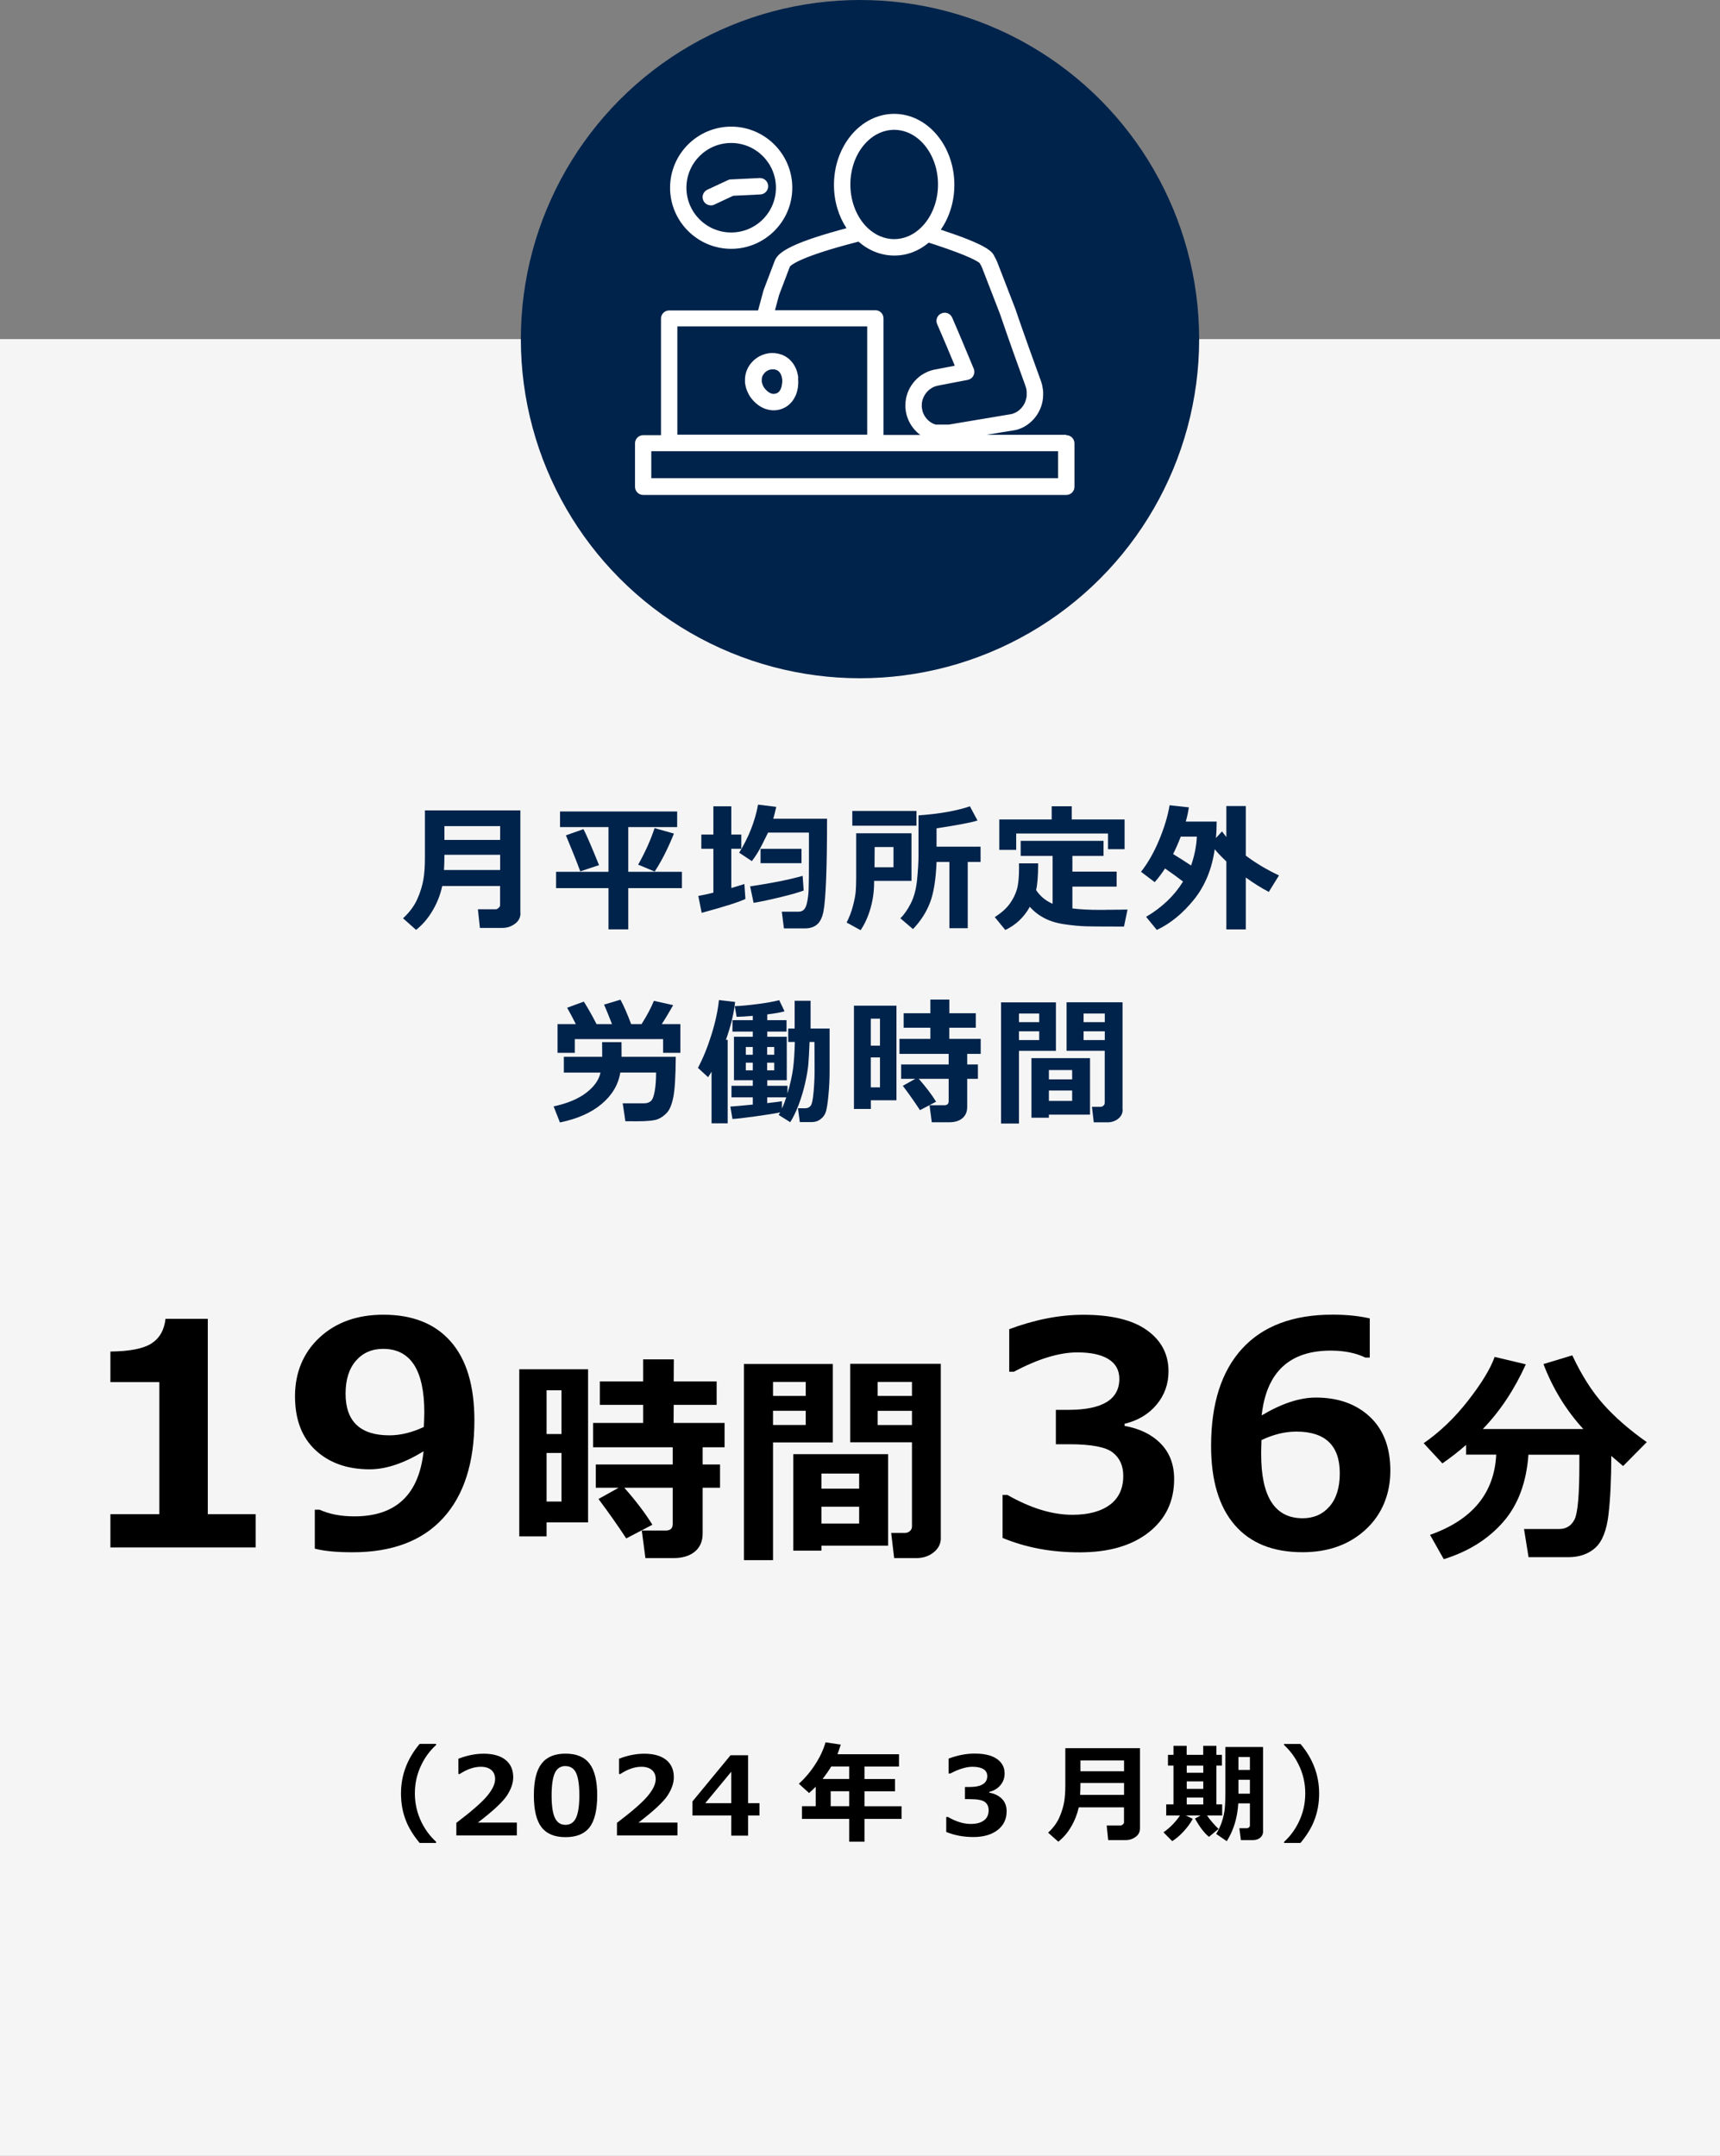 <?xml version="1.0" encoding="UTF-8"?>
<svg xmlns="http://www.w3.org/2000/svg" viewBox="0 0 284 356">
  <rect x="0" y="0" width="284" height="356" fill="#808080" stroke="none"/>
  <defs>
    <style>
      .cls-1 {
        fill: #00234b;
      }

      .cls-2 {
        fill: #fff;
      }

      .cls-3 {
        fill: #f5f5f5;
      }
    </style>
  </defs>
  <g id="_レイヤー_2" data-name="レイヤー 2">
    <rect class="cls-3" y="56" width="284" height="300"/>
  </g>
  <g id="_2" data-name="2">
    <circle class="cls-1" cx="142" cy="56" r="56"/>
  </g>
  <g id="Layer_1" data-name="Layer 1">
    <g id="_レイヤー_1" data-name="レイヤー 1">
      <g>
        <path class="cls-2" d="M120.73,41.09c5.56,0,10.09-4.53,10.09-10.09s-4.53-10.09-10.09-10.09-10.09,4.53-10.09,10.09,4.53,10.09,10.09,10.09ZM120.73,23.61c4.07,0,7.39,3.31,7.39,7.39s-3.31,7.39-7.39,7.39-7.39-3.31-7.39-7.39,3.31-7.39,7.39-7.39Z"/>
        <path class="cls-2" d="M117.37,33.92c.19,0,.39-.04.57-.13l3.12-1.46,4.49-.22c.75-.04,1.32-.67,1.29-1.42-.04-.75-.67-1.32-1.42-1.29l-4.76.23c-.18,0-.35.05-.51.13l-3.36,1.57c-.68.32-.97,1.12-.65,1.8.23.49.72.78,1.23.78Z"/>
        <path class="cls-2" d="M176.05,71.8h-13.11l2.49-.42,1.7-.27s.05,0,.07-.01l.36-.07s.02,0,.03,0c.06-.01.12-.03.17-.04.01,0,.02,0,.03,0l.09-.03s.02,0,.03,0c.03,0,.05-.02.08-.02.09-.03.2-.06.34-.12l.35-.14s.07-.03.11-.05l.34-.17s.03-.02.05-.03c1.12-.64,2.03-1.66,2.56-2.87.26-.6.43-1.24.48-1.9,0-.02,0-.04,0-.06l.02-.38s0-.03,0-.04c0-.09,0-.2,0-.3v-.12c0-.15-.01-.27-.03-.36l-.02-.14c-.02-.19-.05-.36-.08-.5l-.05-.23c-.02-.11-.05-.2-.07-.25v-.02s-.02-.03-.02-.05c-.01-.03-.02-.07-.03-.1-.03-.09-.06-.19-.11-.32l-1.97-5.46-1.11-3.14c-.35-.98-.69-1.99-1.02-2.96l-.06-.18s-.01-.03-.02-.05l-2.96-7.65c-.14-.36-.31-.71-.51-1.04-.37-.9-1.62-1.98-8.47-4.26-.12-.04-.25-.08-.37-.12,1.4-2.02,2.24-4.6,2.24-7.4,0-6.47-4.46-11.73-9.94-11.73s-9.94,5.26-9.94,11.73c0,2.69.77,5.17,2.07,7.15-.38.1-.76.2-1.14.31-8.63,2.38-10.25,3.86-10.72,5.1l-1.82,4.79s-.03.08-.04.13l-.88,3.25h-14.68c-.75,0-1.35.61-1.35,1.35v19.25h-2.94c-.75,0-1.35.61-1.35,1.35v7.17c0,.75.61,1.35,1.35,1.35h69.86c.75,0,1.35-.61,1.35-1.35v-7.17c0-.75-.61-1.35-1.35-1.35ZM147.64,21.44c3.99,0,7.24,4.05,7.24,9.02,0,2.57-.87,4.89-2.26,6.54-.76.9-1.67,1.59-2.68,2.02-.72.3-1.5.47-2.3.47s-1.57-.17-2.29-.47c-1.05-.44-2-1.17-2.77-2.12-1.34-1.64-2.17-3.92-2.17-6.44,0-4.98,3.25-9.02,7.24-9.02ZM128.64,48.72l1.78-4.69c.15-.2,1.34-1.42,9.26-3.58.7-.19,1.39-.37,2.07-.55,1.65,1.44,3.69,2.3,5.9,2.3s4.09-.79,5.7-2.13c.33.11.66.21,1,.32,5.87,1.93,7.16,2.83,7.4,3.05.02.05.05.1.08.14.14.22.26.45.35.69l2.95,7.62.05.15c.33.98.68,1.99,1.03,2.99l1.11,3.15,1.13,3.14.85,2.35s0,.02,0,.02c.02.05.03.1.05.15.02.05.03.1.05.15,0,.03.02.05.03.08l.04.21c.01.05.03.12.03.14,0,.02,0,.04,0,.07l.02.18s0,.03,0,.04c0,0,0,.01,0,.02v.16c0,.07,0,.14,0,.2v.33c-.05.36-.14.7-.28,1.03-.29.67-.79,1.23-1.4,1.59l-.26.13-.29.12s-.06.02-.09.03c-.06.02-.11.03-.17.05h-.04s0,.01,0,.01l-8.35,1.4-1.96.33h-2.19c-.33-.1-.63-.25-.9-.44-.57-.4-1.02-1.01-1.24-1.69l-.04-.12s0-.03,0-.04l-.06-.27v-.04c-.01-.06-.02-.11-.03-.17,0-.04-.01-.09-.02-.13v-.3c0-.36.06-.71.18-1.04.24-.68.7-1.28,1.29-1.69h.01c.16-.11.32-.21.44-.26.02,0,.03-.01.05-.02l.11-.05.3-.1.42-.1,4.79-.92c.4-.08.74-.33.93-.69.19-.36.22-.78.06-1.16l-.13-.3c-.39-.94-.78-1.88-1.18-2.83-.17-.42-.35-.83-.52-1.25l-.86-2.03-.87-2.02c-.3-.69-1.09-1-1.78-.7-.69.3-1,1.09-.7,1.78l.87,2.01.86,2.02c.17.42.35.83.52,1.25.22.53.44,1.05.66,1.58l-1.97.38-1.21.23s-.04,0-.07.01l-.51.12s-.1.03-.14.04l-.42.15s-.09.03-.13.05l-.15.07c-.31.13-.56.29-.79.43l-.04.02s-.03.02-.05.03c-1.08.74-1.92,1.82-2.35,3.06-.21.61-.32,1.25-.33,1.9,0,.02,0,.04,0,.06v.38s.01.06.02.08c0,.1.02.19.03.29,0,.04.01.08.02.13v.12s.03.09.04.14l.07.32c.02.07.03.14.05.2,0,.02.01.04.02.07l.05.16c.38,1.18,1.17,2.26,2.16,2.99h-6.07v-19.25c0-.75-.61-1.35-1.35-1.35h-16.57l.67-2.48ZM111.84,53.9h31.35v17.88h-31.35v-17.88ZM174.7,78.97h-67.16v-4.46h67.16v4.46Z"/>
        <path class="cls-2" d="M131.81,62.46v-.02c0-.05-.01-.1-.02-.16,0-.02,0-.03,0-.05l-.03-.18s0-.02,0-.02c-.06-.34-.16-.75-.36-1.21-.27-.61-.64-1.12-1.11-1.53-.01,0-.02-.02-.03-.03-.21-.17-.55-.42-.98-.61l-.04-.02c-.07-.03-.14-.06-.21-.08-.02,0-.05-.02-.07-.02l-.18-.05c-.21-.07-.41-.1-.57-.13h-.06s-.01-.01-.02-.01c-.1-.02-.17-.02-.24-.03h-.02s-.02,0-.03,0h-.14s-.05-.01-.07-.01h-.04s-.06,0-.08,0h-.03s-.02,0-.03,0h-.07c-.15,0-.32.01-.53.05-.29.04-.58.12-.88.23-.12.05-.25.1-.38.16-.38.18-.74.42-1.11.74,0,0-.01.01-.02.02-.32.3-.61.64-.85,1.04-.23.38-.4.82-.51,1.3,0,.03-.01.06-.02.09v.03c-.03.16-.06.36-.07.6-.01.2,0,.36,0,.47,0,.03,0,.06,0,.1,0,.06,0,.12.02.18,0,.03.01.06.02.1.02.13.04.29.09.46,0,.02,0,.03.01.05.04.18.1.33.14.45l.02.05s.01.04.02.06c.16.39.33.73.54,1.04,0,0,0,.01.01.02.13.18.27.36.42.53.37.42.79.78,1.24,1.05,0,0,.02.01.03.02.3.17.67.37,1.16.48.19.05.34.07.45.09h.07s.02.01.03.02h.03s.1.02.15.02h.2s.03,0,.05,0h.09c.05,0,.13,0,.22,0,.81-.06,1.59-.37,2.2-.88.48-.4.86-.91,1.14-1.53.2-.45.29-.84.36-1.2,0,0,0-.02,0-.02l.03-.18s0-.03,0-.05c0-.05.01-.1.02-.15v-.02c.02-.14.03-.26.03-.38v-.19s0-.01,0-.02c0-.03,0-.05,0-.08v-.19c0-.12-.01-.24-.03-.38ZM129.13,63.22s0,.03,0,.04c0,0,0,.03,0,.08,0,.05-.01.09-.02.14l-.02.14c-.04.2-.08.4-.17.6-.11.24-.23.42-.39.55-.18.15-.44.25-.69.27,0,0,0,0,0,0h-.08s-.01,0-.01,0h-.08s-.05,0-.05,0c-.08-.01-.11-.02-.15-.03-.02,0-.04,0-.05-.01-.12-.03-.24-.08-.43-.19-.21-.13-.41-.31-.6-.52-.08-.09-.16-.19-.23-.29-.1-.14-.18-.31-.26-.51v-.03c-.03-.07-.07-.16-.07-.19,0-.04-.02-.08-.03-.13,0-.02-.02-.09-.02-.14,0-.02,0-.04,0-.06,0-.04,0-.09,0-.13,0-.07,0-.08,0-.09,0-.03,0-.06,0-.09,0-.06.01-.15.03-.25.04-.18.1-.34.17-.45.11-.17.23-.32.36-.45.16-.14.31-.25.45-.31.19-.09.35-.14.49-.16.02,0,.05,0,.07-.01.03,0,.12,0,.18-.01h.06s.08,0,.08,0c.03,0,.06,0,.09,0h0s.04,0,.04,0c.06,0,.15.02.16.03.02,0,.03.01.05.02l.15.04s.02,0,.03.01l.08.03c.08.03.18.1.3.2.16.14.29.33.39.56.09.21.14.41.17.6l.02.13s0,.1.01.13c0,.06,0,.09,0,.09,0,.01,0,.02,0,.03v.16s0,.16,0,.16Z"/>
      </g>
      <g>
        <path class="cls-1" d="M85.94,150.79c0,.73-.31,1.32-.93,1.77-.62.45-1.3.67-2.06.67h-3.71l-.33-3.08h2.94c.14,0,.3-.07.47-.22.17-.15.25-.29.25-.42v-3.2h-9.55c-.31,1.45-.85,2.81-1.61,4.09-.76,1.28-1.66,2.33-2.71,3.15l-2.15-1.91c1.09-1.01,1.87-2.08,2.36-3.19s.82-2.17.99-3.16c.18-.99.26-2.21.26-3.65v-7.82h15.76v16.97ZM82.58,143.67v-2.52h-9.2c0,.89-.02,1.73-.07,2.52h9.27ZM82.58,138.7v-2.28h-9.2v2.28h9.2Z"/>
        <path class="cls-1" d="M112.6,146.66h-8.86v6.81h-3.27v-6.81h-8.65v-2.7h8.65v-7.38h-8v-2.58h19.34v2.58h-8.07v7.38h8.86v2.7ZM98.91,142.86l-3.1,1.03c-.53-1.46-1.32-3.44-2.37-5.95l2.9-1.02c.49.92,1.34,2.9,2.57,5.94ZM111.28,137.64c-.98,2.45-2.04,4.54-3.18,6.28l-2.73-1.14c1.16-2.05,2.06-4.06,2.71-6.03l3.2.9Z"/>
        <path class="cls-1" d="M123.08,148.44c-.97.49-3.38,1.25-7.22,2.3l-.56-2.79c.76-.14,1.59-.32,2.49-.54v-7.25h-1.99v-2.35h1.99v-4.66h2.96v4.66h1.65v2.35h-1.65v6.48c.77-.22,1.49-.45,2.16-.66l.17,2.46ZM136.56,135.18c0,4.04-.05,7.33-.15,9.89s-.24,4.34-.43,5.36-.53,1.75-1.04,2.2c-.5.45-1.19.68-2.05.68h-3.45l-.35-2.76h2.76c.37,0,.68-.12.9-.35.23-.23.41-.66.53-1.27.13-.61.21-1.31.24-2.08.03-.77.05-2.39.05-4.86v-4.5h-6.75l-.98,1.97c-.28.57-.57,1.07-.85,1.52-.28.44-.56.85-.85,1.22l-2.09-1.39c1.57-2.54,2.61-5.19,3.12-7.94l3,.37c-.18.79-.34,1.45-.49,1.96h8.85ZM132.7,147.05c-.72.28-1.95.64-3.71,1.07s-3.27.75-4.56.97l-.57-2.72c3.66-.55,6.55-1.13,8.67-1.74l.17,2.42ZM132.34,142.54h-6.76v-2.37h6.76v2.37Z"/>
        <path class="cls-1" d="M150.5,145.46h-6.17v.24c0,1.48-.2,2.92-.6,4.31-.4,1.39-.95,2.59-1.63,3.59l-2.31-1.26c.45-.87.8-1.79,1.05-2.76.25-.97.4-1.75.45-2.34s.08-1.39.08-2.4v-7.24h9.13v7.86ZM151.33,136.35h-10.6v-2.44h10.6v2.44ZM147.53,143.21v-3.34h-3.11l-.02,3.34h3.13ZM159.79,153.28h-3.03v-10.95h-2.12c-.11,2.92-.48,5.17-1.09,6.75-.61,1.58-1.55,3.03-2.8,4.34l-2.09-1.78c.61-.58,1.19-1.41,1.73-2.47.54-1.06.89-2.38,1.04-3.95.15-1.57.23-2.88.23-3.95v-6.63c3.38-.23,6.21-.73,8.49-1.49l1.25,2.34c-.95.32-3.2.75-6.76,1.29v3.03h7.27v2.52h-2.12v10.95Z"/>
        <path class="cls-1" d="M171.41,142.58v.22c0,1.83-.11,3.22-.33,4.18.65,1,1.56,1.75,2.72,2.27v-7.91h-5.27v-2.49h13.68v2.49h-5.14v2.59h7.31v2.48h-7.31v3.6c1.27.16,2.78.24,4.55.24h.65s.65-.02.65-.02h.65s.65-.01.65-.01h.65s.65-.02.65-.02h.65s-.58,2.8-.58,2.8h-1.73c-1.98,0-3.49-.01-4.54-.04s-2.23-.14-3.53-.33c-1.31-.19-2.43-.53-3.36-1.02-.93-.49-1.73-1.11-2.39-1.87-.97,1.74-2.32,3.01-4.05,3.83l-1.74-2.13c1.09-.69,1.91-1.42,2.47-2.2.56-.77.95-1.57,1.19-2.39.24-.82.35-2.01.35-3.57,0-.22,0-.46-.01-.71h3.16ZM185.69,140.23h-2.74v-2.59h-15.16v2.7h-2.79v-5.02h8.65v-2.18h3.31v2.18h8.73v4.92Z"/>
        <path class="cls-1" d="M200.89,135.66c0,1.01-.04,1.92-.11,2.72l.99-1.09c.23.31.47.62.72.93v-5.12h3.21v8.19c1.65,1.24,3.48,2.33,5.48,3.27l-1.68,2.72c-1.25-.65-2.52-1.45-3.8-2.38v8.57h-3.21v-11.22c-.78-.73-1.42-1.4-1.92-2.02-.46,3.28-1.61,6.05-3.43,8.32-1.82,2.26-3.86,3.94-6.13,5.01l-1.77-2.16c2.65-1.57,4.68-3.52,6.1-5.83-.95-.73-1.94-1.45-2.98-2.16-.53.83-1.1,1.58-1.7,2.26l-2.26-1.71c1.15-1.46,2.15-3.22,3-5.27.85-2.05,1.43-3.96,1.72-5.72l3.18.35c-.11.77-.28,1.55-.51,2.35h5.1ZM196.67,142.91c.56-1.61.88-3.2.95-4.76h-2.66c-.37.98-.79,1.94-1.26,2.88,1.18.73,2.16,1.35,2.96,1.89Z"/>
        <path class="cls-1" d="M102.42,177.12c-.33,2.01-1.36,3.74-3.09,5.19s-4.02,2.46-6.88,3.04l-1.04-2.65c2.29-.49,4.09-1.25,5.4-2.26,1.31-1.01,2.09-2.12,2.34-3.32h-6.05v-2.61h6.33v-.52c0-.54,0-1.17-.01-1.9h3.2c0,.72.01,1.35.01,1.9v.52h8.95c-.02,3.21-.16,5.43-.4,6.64s-.59,2.07-1.03,2.56-.95.86-1.51,1.09c-.57.24-1.73.36-3.49.36-.54,0-1.17,0-1.89-.01l-.44-2.96h3.55c.45,0,.81-.12,1.1-.37.28-.25.49-.8.64-1.67.15-.87.22-1.88.22-3.04h-5.9ZM95.08,169.11c-.55-1.09-1.03-1.99-1.44-2.7l2.76-1.01c.64,1,1.34,2.24,2.1,3.71h2.55c-.5-1.3-.94-2.38-1.31-3.22l2.71-.81c.58,1.07,1.16,2.42,1.76,4.03h1.72c.89-1.4,1.57-2.68,2.04-3.84l3.18.71c-.58,1.03-1.2,2.08-1.88,3.13h3.07v4.74h-2.85v-2.26h-14.58v2.26h-2.85v-4.74h3.02Z"/>
        <path class="cls-1" d="M120.15,185.49h-2.66v-8.52c-.16.28-.36.59-.57.91l-1.68-1.54c.85-1.59,1.6-3.44,2.25-5.53.65-2.09,1.05-3.98,1.22-5.67l2.67.31c-.22,1.98-.73,4.06-1.52,6.26h.29v13.78ZM128.77,183.7c-.85.18-2.21.39-4.07.65s-3.11.4-3.76.43l-.35-2.05c.66-.04,1.89-.15,3.71-.33v-1.19h-3.52v-1.91h3.52v-.92h-3.11v-7.18h3.11v-.85h-3.36v-1.89h3.36v-.71c-1.12.1-2.01.15-2.67.16l-.31-1.76c1.09-.04,2.4-.17,3.91-.37s2.65-.41,3.43-.62l.88,1.83c-.49.17-1.44.34-2.85.52v.95h3.18v1.89h-3.18v.85h3.22v7.18h-3.22v.92h3.34v1.28c.46-1.59.76-2.97.92-4.13.15-1.16.25-2.62.29-4.39h-1.09v-2.21h1.06v-4.59h2.63v4.59h3.14v7.06c0,1.27-.06,2.58-.19,3.93-.13,1.35-.27,2.28-.43,2.76-.16.49-.45.89-.87,1.21s-.9.48-1.45.48h-1.98l-.3-2.28h1.18c.39,0,.69-.14.91-.41s.38-1.05.49-2.32c.11-1.27.16-2.43.16-3.48l-.02-4.74h-.81c-.06,1.61-.13,2.83-.2,3.67-.07.83-.25,1.87-.52,3.09-.28,1.23-.63,2.41-1.05,3.54-.42,1.13-.9,2.12-1.42,2.95l-1.91-1.2c.08-.13.16-.27.24-.4ZM124.3,172.89h-1.15v1.28h1.15v-1.28ZM124.3,175.48h-1.15v1.27h1.15v-1.27ZM127.84,174.17v-1.28h-1.17v1.28h1.17ZM127.84,176.75v-1.27h-1.17v1.27h1.17ZM126.67,182.16c1.28-.14,2.09-.25,2.44-.31v1.2c.25-.52.49-1.14.71-1.84h-3.14v.95Z"/>
        <path class="cls-1" d="M148.02,181.69h-4.23v1.43h-2.79v-17.05h7.02v15.62ZM145.3,172.67v-4.46h-1.52v4.46h1.52ZM145.3,179.56v-4.95h-1.52v4.95h1.52ZM154.56,181.93l-2.66,1.39c-.84-1.29-1.78-2.63-2.83-4.02l2.06-1.15h-2.34v-2.37h7.85v-1.75h-8.12v-2.48h5.1v-1.84h-4.41v-2.39h4.41v-2.26h3.13v2.26s4.37,0,4.37,0v2.39h-4.38v1.84s5.19,0,5.19,0v2.48h-2.23v1.75h1.77v2.37h-1.77v4.66c0,.79-.27,1.41-.8,1.85s-1.25.66-2.17.66h-2.88l-.37-2.81h2.44c.48,0,.72-.22.72-.67v-3.69h-4.94c1.18,1.34,2.14,2.6,2.86,3.77Z"/>
        <path class="cls-1" d="M174.35,173.53h-6.1v12h-2.96v-20.01h9.06v8.01ZM171.59,168.79v-1.43h-3.34v1.43h3.34ZM171.59,171.75v-1.45h-3.34v1.45h3.34ZM173.19,184.06v.51h-2.88v-9.84h9.67v9.33h-6.79ZM177.03,178.24v-1.54h-3.84v1.54h3.84ZM173.19,181.8h3.84v-1.72h-3.84v1.72ZM185.37,183.27c0,.58-.25,1.07-.74,1.47-.49.39-1.08.59-1.77.59h-2.26l-.3-2.56h1.4c.18,0,.34-.06.49-.19.15-.12.22-.28.22-.46v-8.6h-6.3v-8.01h9.24v17.75ZM178.92,168.79h3.5v-1.43h-3.5v1.43ZM182.42,170.3h-3.5v1.45h3.5v-1.45Z"/>
      </g>
      <g>
        <path d="M42.21,255.53h-23.98v-5.5h8.08v-21.8h-8.08v-5.05c3.2-.03,5.46-.48,6.79-1.34s2.1-2.21,2.31-4.06h6.98v32.25h7.9v5.5Z"/>
        <path d="M51.98,255.73v-6.43h.78c1.62.73,3.53,1.1,5.75,1.1,6.85,0,10.66-3.58,11.43-10.75-3.23,1.98-6.2,2.98-8.9,2.98-3.68,0-6.66-1.05-8.93-3.15-2.27-2.1-3.4-5.08-3.4-8.93s1.35-7.18,4.06-9.69c2.71-2.51,6.22-3.76,10.54-3.76,4.82,0,8.53,1.48,11.12,4.44,2.6,2.96,3.9,7.3,3.9,13.01,0,6.98-1.72,12.36-5.16,16.13-3.44,3.77-8.43,5.65-14.96,5.65-2.65,0-4.73-.2-6.23-.6ZM69.98,235.63c0-.17.02-.54.05-1.12.02-.57.03-.99.03-1.27,0-7-2.27-10.5-6.8-10.5-1.85,0-3.35.65-4.49,1.96s-1.71,3.12-1.71,5.44c0,4.58,2.42,6.88,7.25,6.88,1.8,0,3.69-.46,5.67-1.38Z"/>
        <path d="M97.11,251.4h-6.86v2.31h-4.51v-27.6h11.36v25.29ZM92.71,236.8v-7.22h-2.46v7.22h2.46ZM92.71,247.95v-8.02h-2.46v8.02h2.46ZM107.71,251.79l-4.31,2.25c-1.36-2.08-2.89-4.25-4.58-6.51l3.33-1.86h-3.78v-3.84h12.71v-2.84h-13.15v-4.02h8.26v-2.98h-7.15v-3.87h7.15v-3.65h5.07l-.02,3.65h7.09v3.87h-7.09l-.02,2.98h8.42v4.02h-3.62v2.84h2.87v3.84h-2.87v7.55c0,1.29-.43,2.29-1.29,3-.86.71-2.03,1.07-3.51,1.07h-4.65l-.6-4.55h3.95c.78,0,1.16-.36,1.16-1.09v-5.98h-8c1.92,2.17,3.46,4.21,4.64,6.11Z"/>
        <path d="M137.51,238.19h-9.87v19.44h-4.8v-32.4h14.67v12.96ZM133.04,230.51v-2.31h-5.4v2.31h5.4ZM133.04,235.31v-2.35h-5.4v2.35h5.4ZM135.64,255.24v.82h-4.66v-15.93h15.66v15.11h-11ZM141.86,245.82v-2.49h-6.22v2.49h6.22ZM135.64,251.59h6.22v-2.78h-6.22v2.78ZM155.35,253.97c0,.95-.4,1.74-1.19,2.37-.79.64-1.75.95-2.86.95h-3.66l-.49-4.15h2.27c.29,0,.56-.1.8-.3.24-.2.36-.45.36-.74v-13.93h-10.2v-12.96h14.96v28.75ZM144.91,230.51h5.67v-2.31h-5.67v2.31ZM150.58,232.97h-5.67v2.35h5.67v-2.35Z"/>
        <path d="M165.54,253.96v-7.1h.8c3.82,2.18,7.39,3.28,10.73,3.28,2.63,0,4.69-.55,6.17-1.64,1.48-1.09,2.23-2.69,2.23-4.79,0-1.67-.58-2.95-1.74-3.86-1.16-.91-3.55-1.36-7.19-1.36h-2.2v-5.68h2.08c5.6,0,8.4-1.71,8.4-5.12,0-1.43-.6-2.52-1.8-3.26-1.2-.74-2.91-1.11-5.13-1.11-2.98,0-6.48,1.07-10.5,3.2h-.75v-7.03c4.23-1.58,8.31-2.38,12.23-2.38,4.63,0,8.14.85,10.51,2.55s3.56,3.96,3.56,6.78c0,2.1-.66,3.94-1.97,5.51-1.32,1.58-3.08,2.63-5.28,3.16v.35c2.52.45,4.51,1.43,5.98,2.94,1.47,1.51,2.2,3.46,2.2,5.84,0,3.67-1.4,6.6-4.2,8.8-2.8,2.2-6.59,3.3-11.38,3.3s-8.88-.79-12.75-2.38Z"/>
        <path d="M226.17,217.73v6.45h-.73c-1.58-.77-3.49-1.15-5.72-1.15-6.82,0-10.62,3.57-11.4,10.7,3.3-1.97,6.28-2.95,8.95-2.95,3.68,0,6.65,1.06,8.91,3.17,2.26,2.12,3.39,5.08,3.39,8.9s-1.35,7.21-4.06,9.71c-2.71,2.51-6.19,3.76-10.44,3.76-4.88,0-8.62-1.5-11.21-4.51-2.59-3.01-3.89-7.35-3.89-13.04,0-6.98,1.71-12.34,5.14-16.08,3.42-3.73,8.4-5.6,14.91-5.6,2.3,0,4.35.21,6.15.62ZM208.29,237.81l-.03,1.02c-.02.55-.02.99-.02,1.33,0,7.03,2.28,10.55,6.85,10.55,1.83,0,3.31-.65,4.44-1.95,1.12-1.3,1.69-3.12,1.69-5.48,0-4.58-2.39-6.88-7.18-6.88-1.87,0-3.78.47-5.75,1.4Z"/>
        <path d="M252.37,240.2c-.33,4.63-1.73,8.36-4.21,11.17-2.48,2.82-5.74,4.85-9.77,6.1l-2.27-4.02c6.98-2.46,10.62-6.88,10.93-13.25h-4.98v-1.6c-1.27,1.12-2.58,2.13-3.91,3.05l-3.09-3.33c2.69-1.87,5.15-4.22,7.36-7.07,2.22-2.85,3.67-5.24,4.36-7.18l5.15,1.22c-1.9,4.19-4.27,7.76-7.11,10.69h16.6c-2.85-3.12-5.04-6.69-6.58-10.73l4.76-1.44c1.53,3.26,3.24,5.96,5.14,8.09s4.28,4.21,7.16,6.24l-3.91,3.95-1.95-1.67c0,3.79-.15,7.02-.46,9.67-.31,2.65-1.04,4.48-2.19,5.51s-2.64,1.54-4.46,1.54h-6.55l-.75-4.65h5.76c1.2,0,2.06-.53,2.59-1.6.53-1.07.79-4.1.79-9.11v-1.56h-8.42Z"/>
      </g>
      <g>
        <path d="M72,304.33h-2.71c-1.03-1.24-1.78-2.45-2.25-3.65-.55-1.37-.83-2.88-.83-4.54,0-3.01,1.03-5.73,3.08-8.17h2.71v.19c-.99.9-1.79,1.97-2.39,3.2-.74,1.49-1.11,3.08-1.11,4.77s.37,3.3,1.11,4.8c.6,1.22,1.4,2.29,2.39,3.2v.19Z"/>
        <path d="M85.33,303.09h-9.98v-2.08c2.53-1.92,4.22-3.4,5.09-4.45s1.31-1.97,1.31-2.78c0-.64-.21-1.14-.63-1.5-.42-.35-.99-.53-1.73-.53-1.11,0-2.27.4-3.48,1.19h-.22v-2.52c1.45-.56,2.84-.83,4.16-.83,1.56,0,2.77.34,3.62,1.02s1.27,1.64,1.27,2.87c0,.95-.34,1.95-1.03,3.01-.69,1.06-2.29,2.55-4.8,4.47h6.43v2.14Z"/>
        <path d="M93.37,303.37c-1.8,0-3.12-.55-3.96-1.64s-1.26-2.85-1.26-5.26.42-4.14,1.27-5.24,2.16-1.65,3.96-1.65,3.11.55,3.96,1.65c.84,1.1,1.27,2.84,1.27,5.23s-.42,4.19-1.26,5.28c-.84,1.09-2.16,1.63-3.96,1.63ZM93.37,291.63c-.82,0-1.41.39-1.76,1.16s-.53,2-.53,3.7.18,2.92.54,3.69.95,1.16,1.75,1.16,1.39-.39,1.75-1.18.54-2.02.54-3.69-.18-2.92-.53-3.68-.94-1.15-1.76-1.15Z"/>
        <path d="M111.85,303.09h-9.98v-2.08c2.53-1.92,4.22-3.4,5.09-4.45s1.31-1.97,1.31-2.78c0-.64-.21-1.14-.63-1.5-.42-.35-.99-.53-1.73-.53-1.11,0-2.27.4-3.48,1.19h-.22v-2.52c1.45-.56,2.84-.83,4.16-.83,1.56,0,2.77.34,3.62,1.02s1.27,1.64,1.27,2.87c0,.95-.34,1.95-1.03,3.01-.69,1.06-2.29,2.55-4.8,4.47h6.43v2.14Z"/>
        <path d="M125.4,299.8h-1.88v3.32h-2.78v-3.32h-6.4v-2.33l6.28-7.62h2.9v7.91h1.88v2.04ZM120.74,297.76v-5.19l-4.29,5.19h4.29Z"/>
        <path d="M148.86,300.36h-6.12v3.76h-2.52v-3.76h-7.8v-2.1h2.27v-3.22c-.35.36-.71.7-1.1,1.04l-1.69-1.53c1-.89,1.9-1.95,2.69-3.17s1.37-2.45,1.72-3.67l2.51.38c-.18.6-.36,1.13-.54,1.59h10.16v2.03h-5.7v2.06h5.04v2.03h-5.04v2.47h6.12v2.1ZM137.25,291.7c-.44.73-.92,1.41-1.43,2.06h4.4v-2.06h-2.97ZM137.16,298.26h3.06v-2.47h-3.06v2.47Z"/>
        <path d="M156.24,302.54v-2.5h.28c1.34.77,2.6,1.15,3.77,1.15.93,0,1.65-.19,2.17-.58.52-.38.78-.94.78-1.68,0-.59-.2-1.04-.61-1.36-.41-.32-1.25-.48-2.53-.48h-.77v-2h.73c1.97,0,2.95-.6,2.95-1.8,0-.5-.21-.89-.63-1.15s-1.02-.39-1.8-.39c-1.05,0-2.28.38-3.69,1.12h-.26v-2.47c1.49-.56,2.92-.83,4.3-.83,1.63,0,2.86.3,3.7.9s1.25,1.39,1.25,2.38c0,.74-.23,1.38-.69,1.94-.46.55-1.08.92-1.85,1.11v.12c.88.16,1.58.5,2.1,1.03.52.53.77,1.21.77,2.05,0,1.29-.49,2.32-1.48,3.09s-2.32,1.16-4,1.16-3.12-.28-4.48-.83Z"/>
        <path d="M188.22,301.96c0,.57-.24,1.04-.73,1.38-.48.35-1.02.52-1.61.52h-2.9l-.25-2.41h2.3c.11,0,.23-.06.36-.17.13-.11.2-.22.2-.33v-2.5h-7.47c-.25,1.13-.67,2.2-1.26,3.2-.59,1.01-1.3,1.83-2.12,2.47l-1.68-1.49c.85-.79,1.46-1.62,1.85-2.5.38-.88.64-1.7.78-2.47s.21-1.73.21-2.86v-6.12h12.33v13.28ZM185.6,296.39v-1.97h-7.2c0,.7-.02,1.35-.05,1.97h7.25ZM185.6,292.49v-1.78h-7.2v1.78h7.2Z"/>
        <path d="M196.95,300.34c-.4.74-.92,1.45-1.55,2.12-.63.68-1.25,1.2-1.85,1.57l-1.44-1.46c1.05-.73,1.96-1.66,2.72-2.77h-2.27v-1.84h1.2v-6.41h-.91v-1.77h.91v-1.49h2.18v1.49h2.73v-1.49h2.18v1.49h.91v1.77h-.91v6.41h.95v1.84h-2.5c.54.77,1.17,1.51,1.9,2.21l-1.58,1.31c-.78-.63-1.55-1.64-2.31-3.02l.92-.5h-2.42l1.13.54ZM195.95,291.56v1.17h2.73v-1.17h-2.73ZM195.95,294.16v1.24h2.73v-1.24h-2.73ZM195.95,297.97h2.73v-1.13h-2.73v1.13ZM208.56,302.45c0,.4-.16.74-.47,1.01s-.73.4-1.23.4h-1.97l-.25-1.96h1.22c.12,0,.24-.04.35-.13s.17-.19.17-.32v-3.66h-1.92c-.14,2.37-.77,4.45-1.9,6.25l-1.75-1.2c.4-.65.73-1.34.96-2.06s.39-1.43.46-2.14.1-1.58.1-2.63v-7.53h6.22v13.96ZM206.38,292.27v-2.13h-1.89v2.13h1.89ZM206.38,296.19v-2.29h-1.89v2.29h1.89Z"/>
        <path d="M217.81,296.14c0,1.66-.28,3.18-.83,4.54-.47,1.2-1.22,2.41-2.25,3.65h-2.7v-.19c.99-.91,1.78-1.97,2.38-3.2.74-1.49,1.11-3.09,1.11-4.8s-.37-3.28-1.11-4.77c-.6-1.23-1.4-2.3-2.38-3.2v-.19h2.7c2.05,2.43,3.08,5.15,3.08,8.17Z"/>
      </g>
    </g>
  </g>
</svg>